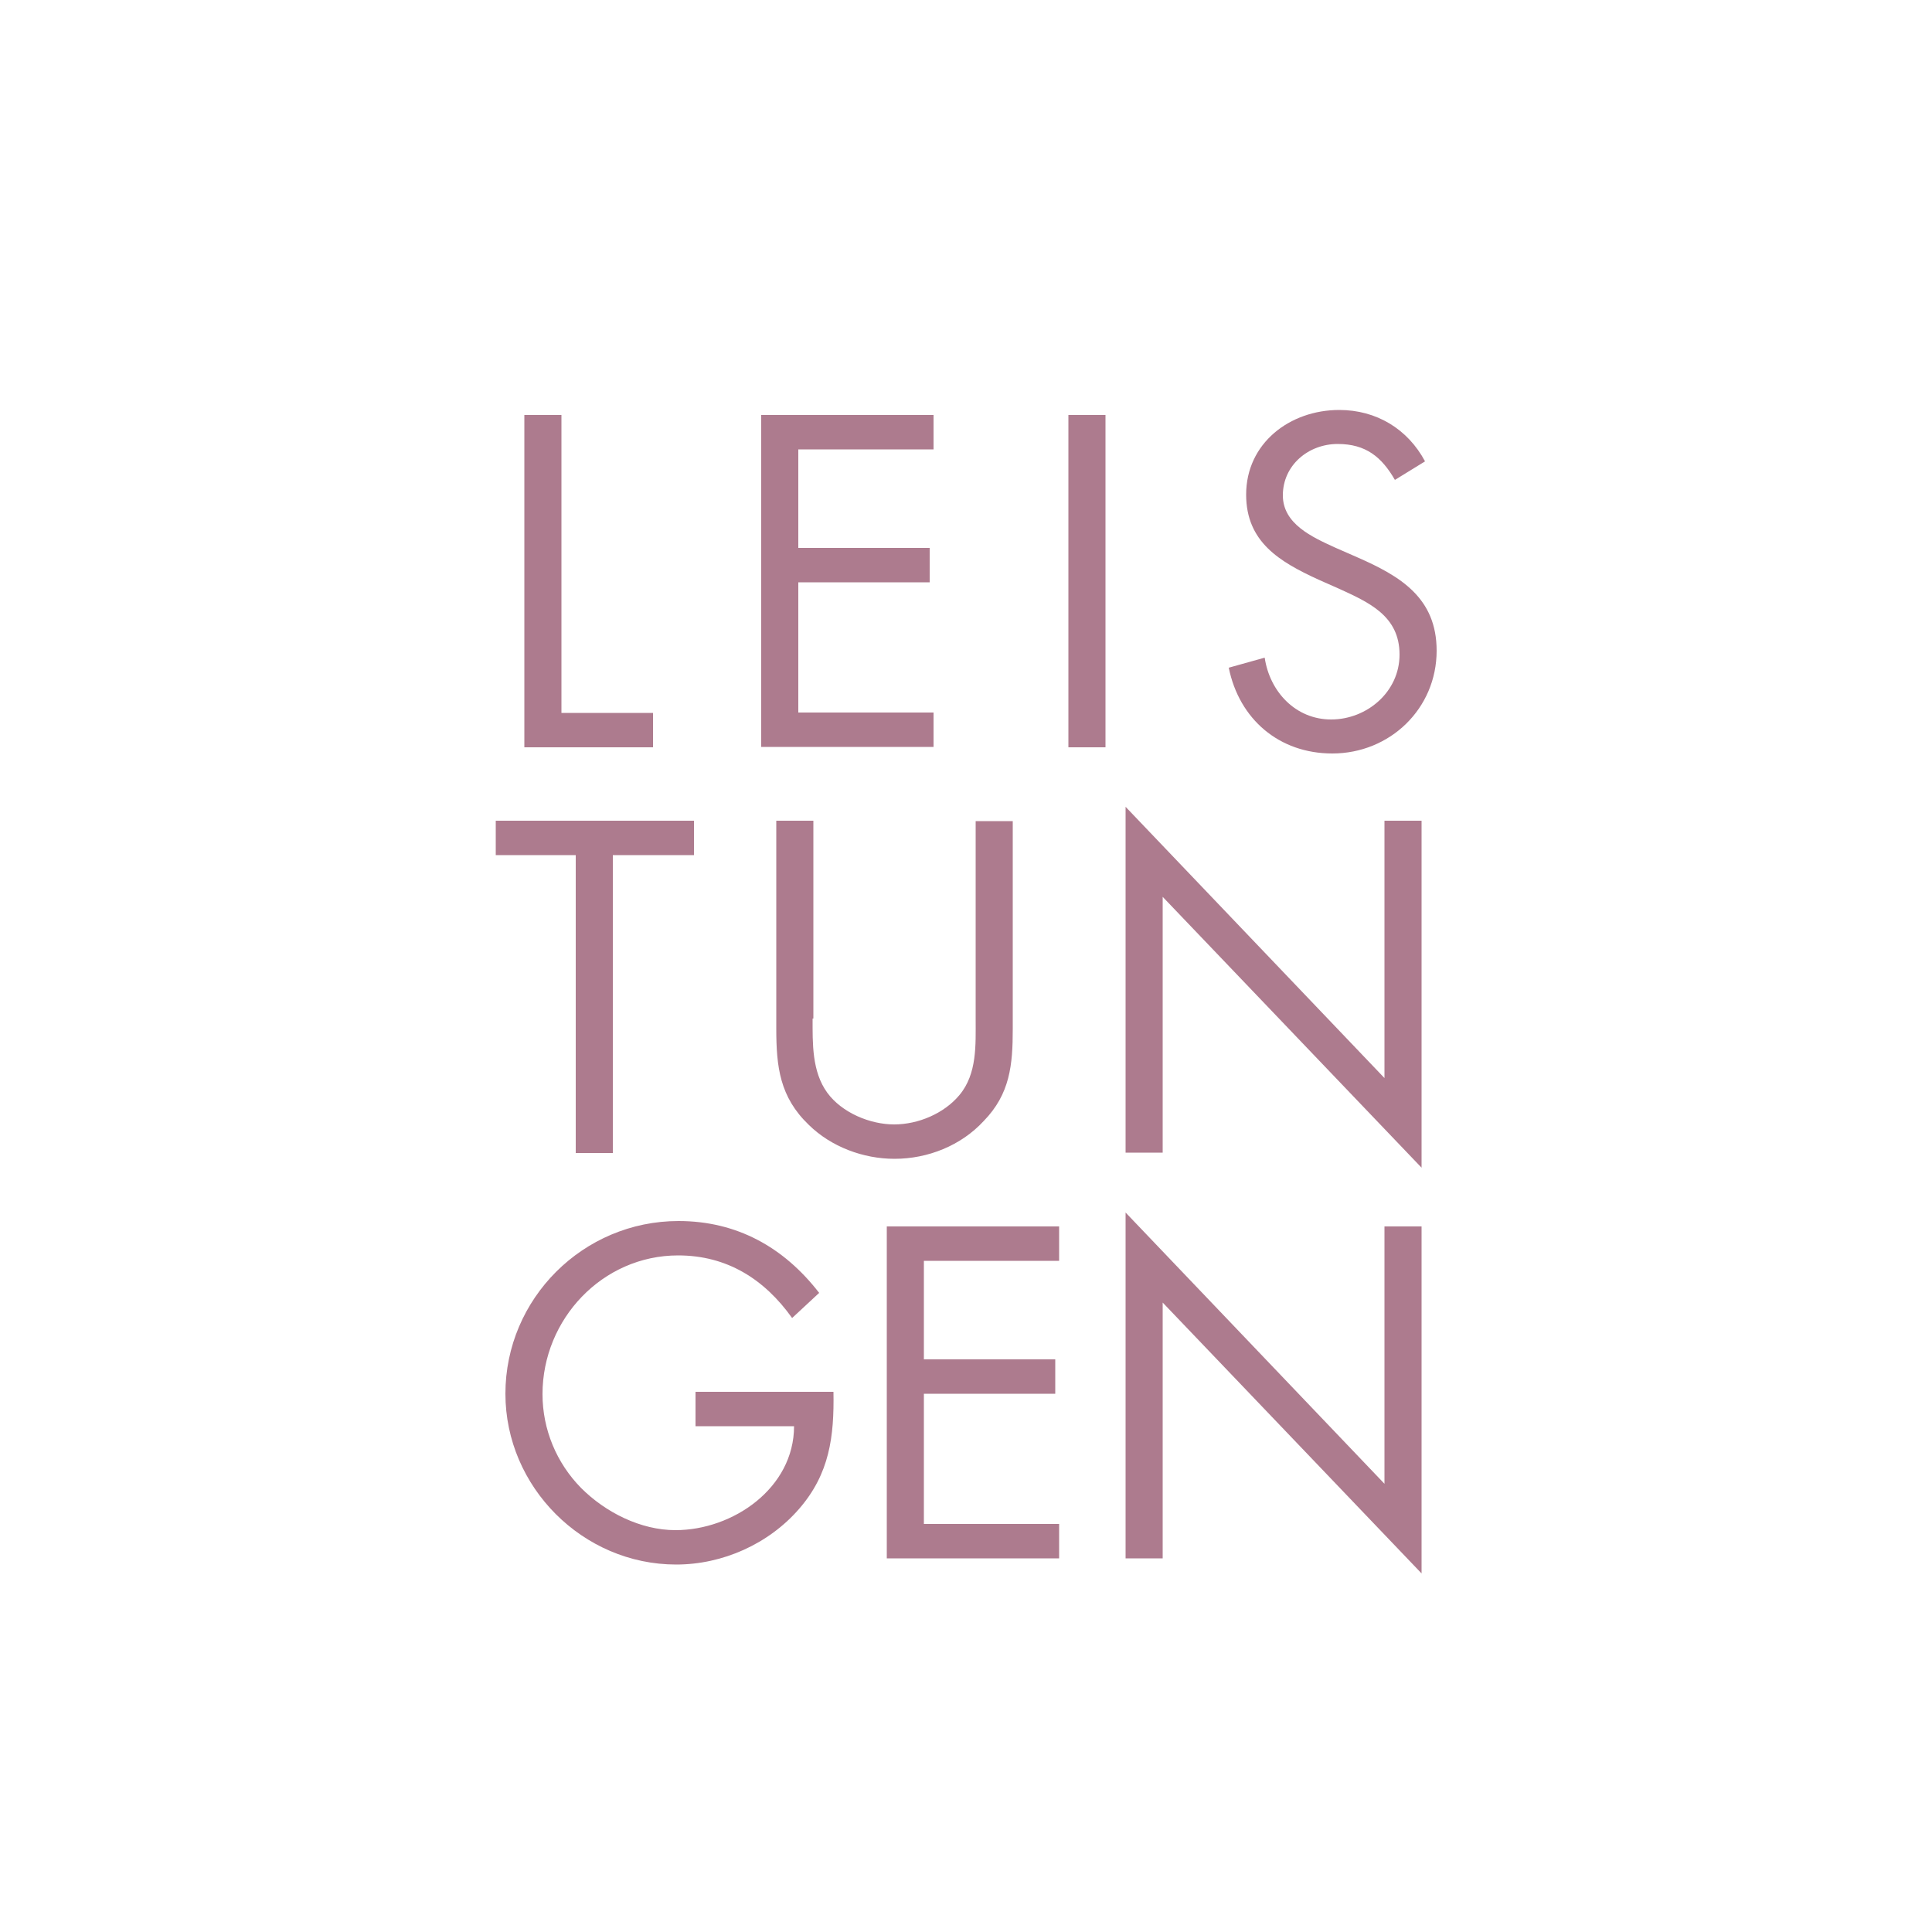 <?xml version="1.0" encoding="utf-8"?>
<!--Generator: Adobe Illustrator 21.1.0, SVG Export Plug-In . SVG Version: 6.00 Build 0)-->
<svg xmlns="http://www.w3.org/2000/svg" viewBox="0 0 500 500" xml:space="preserve">
  <path fill="none" d="M0 0h500v500H0z"/>
  <path d="M145.3 184.5H169v8.9h-33.3v-86h9.6v77.1zm51.7-77.1h44.6v8.9h-35v25.5h34v8.9h-34v33.7h35v8.9H197v-85.9zm89.1 86h-9.6v-86h9.6v86zm74.9-69.2c-3.4-5.9-7.5-9.3-14.8-9.3-7.6 0-14.2 5.5-14.2 13.3 0 7.4 7.6 10.8 13.5 13.5l5.7 2.5c11.2 4.9 20.6 10.5 20.6 24.2 0 15-12.1 26.6-27 26.6-13.8 0-24.1-8.9-26.8-22.2l9.3-2.6c1.3 8.8 8 16 17.2 16s17.7-7.1 17.7-16.8c0-10-7.9-13.5-15.8-17.1l-5.2-2.3c-10-4.6-18.7-9.7-18.7-22 0-13.3 11.3-21.9 24.1-21.9 9.6 0 17.7 4.9 22.2 13.3l-7.8 4.8zM158.6 298.4H149v-77.1h-20.7v-8.9h51.3v8.9h-21v77.1zm51.7-34.8c0 6.4-.2 13.7 3.8 19.2 3.8 5.2 11.1 8.2 17.3 8.2 6.2 0 12.9-2.8 16.9-7.6 4.6-5.5 4.2-13 4.2-19.7v-51.2h9.6v53.8c0 9.3-.7 16.8-7.5 23.8-5.9 6.4-14.5 9.8-23.1 9.8-8.1 0-16.4-3.1-22.2-8.8-7.5-7.2-8.4-15-8.4-24.9v-53.8h9.6v51.2zm81-54.8 67 70.2v-66.6h9.6v89.8l-67-70.1v66.2h-9.6v-89.5zm-75.6 151.4c.2 11.6-1 21.2-8.9 30.3S187 404.9 175 404.9c-24.2 0-44.2-20.1-44.2-44.2 0-24.6 20.1-44.7 44.8-44.7 15 0 27.2 6.7 36.4 18.6l-7 6.5c-7.2-10.1-16.9-16.2-29.5-16.2-19.6 0-35.1 16.5-35.1 35.9 0 9.1 3.6 17.8 10 24.3 6.3 6.3 15.4 10.9 24.4 10.9 14.9 0 30.7-10.9 30.7-26.9H180v-8.9h35.7zm13.8-42.8h44.6v8.9h-35v25.5h34v8.9h-34v33.7h35v8.9h-44.6v-85.9zm61.8-3.6 67 70.2v-66.6h9.6v89.8l-67-70.1v66.2h-9.6v-89.5z" fill="#ad7b8e"/>
</svg>
